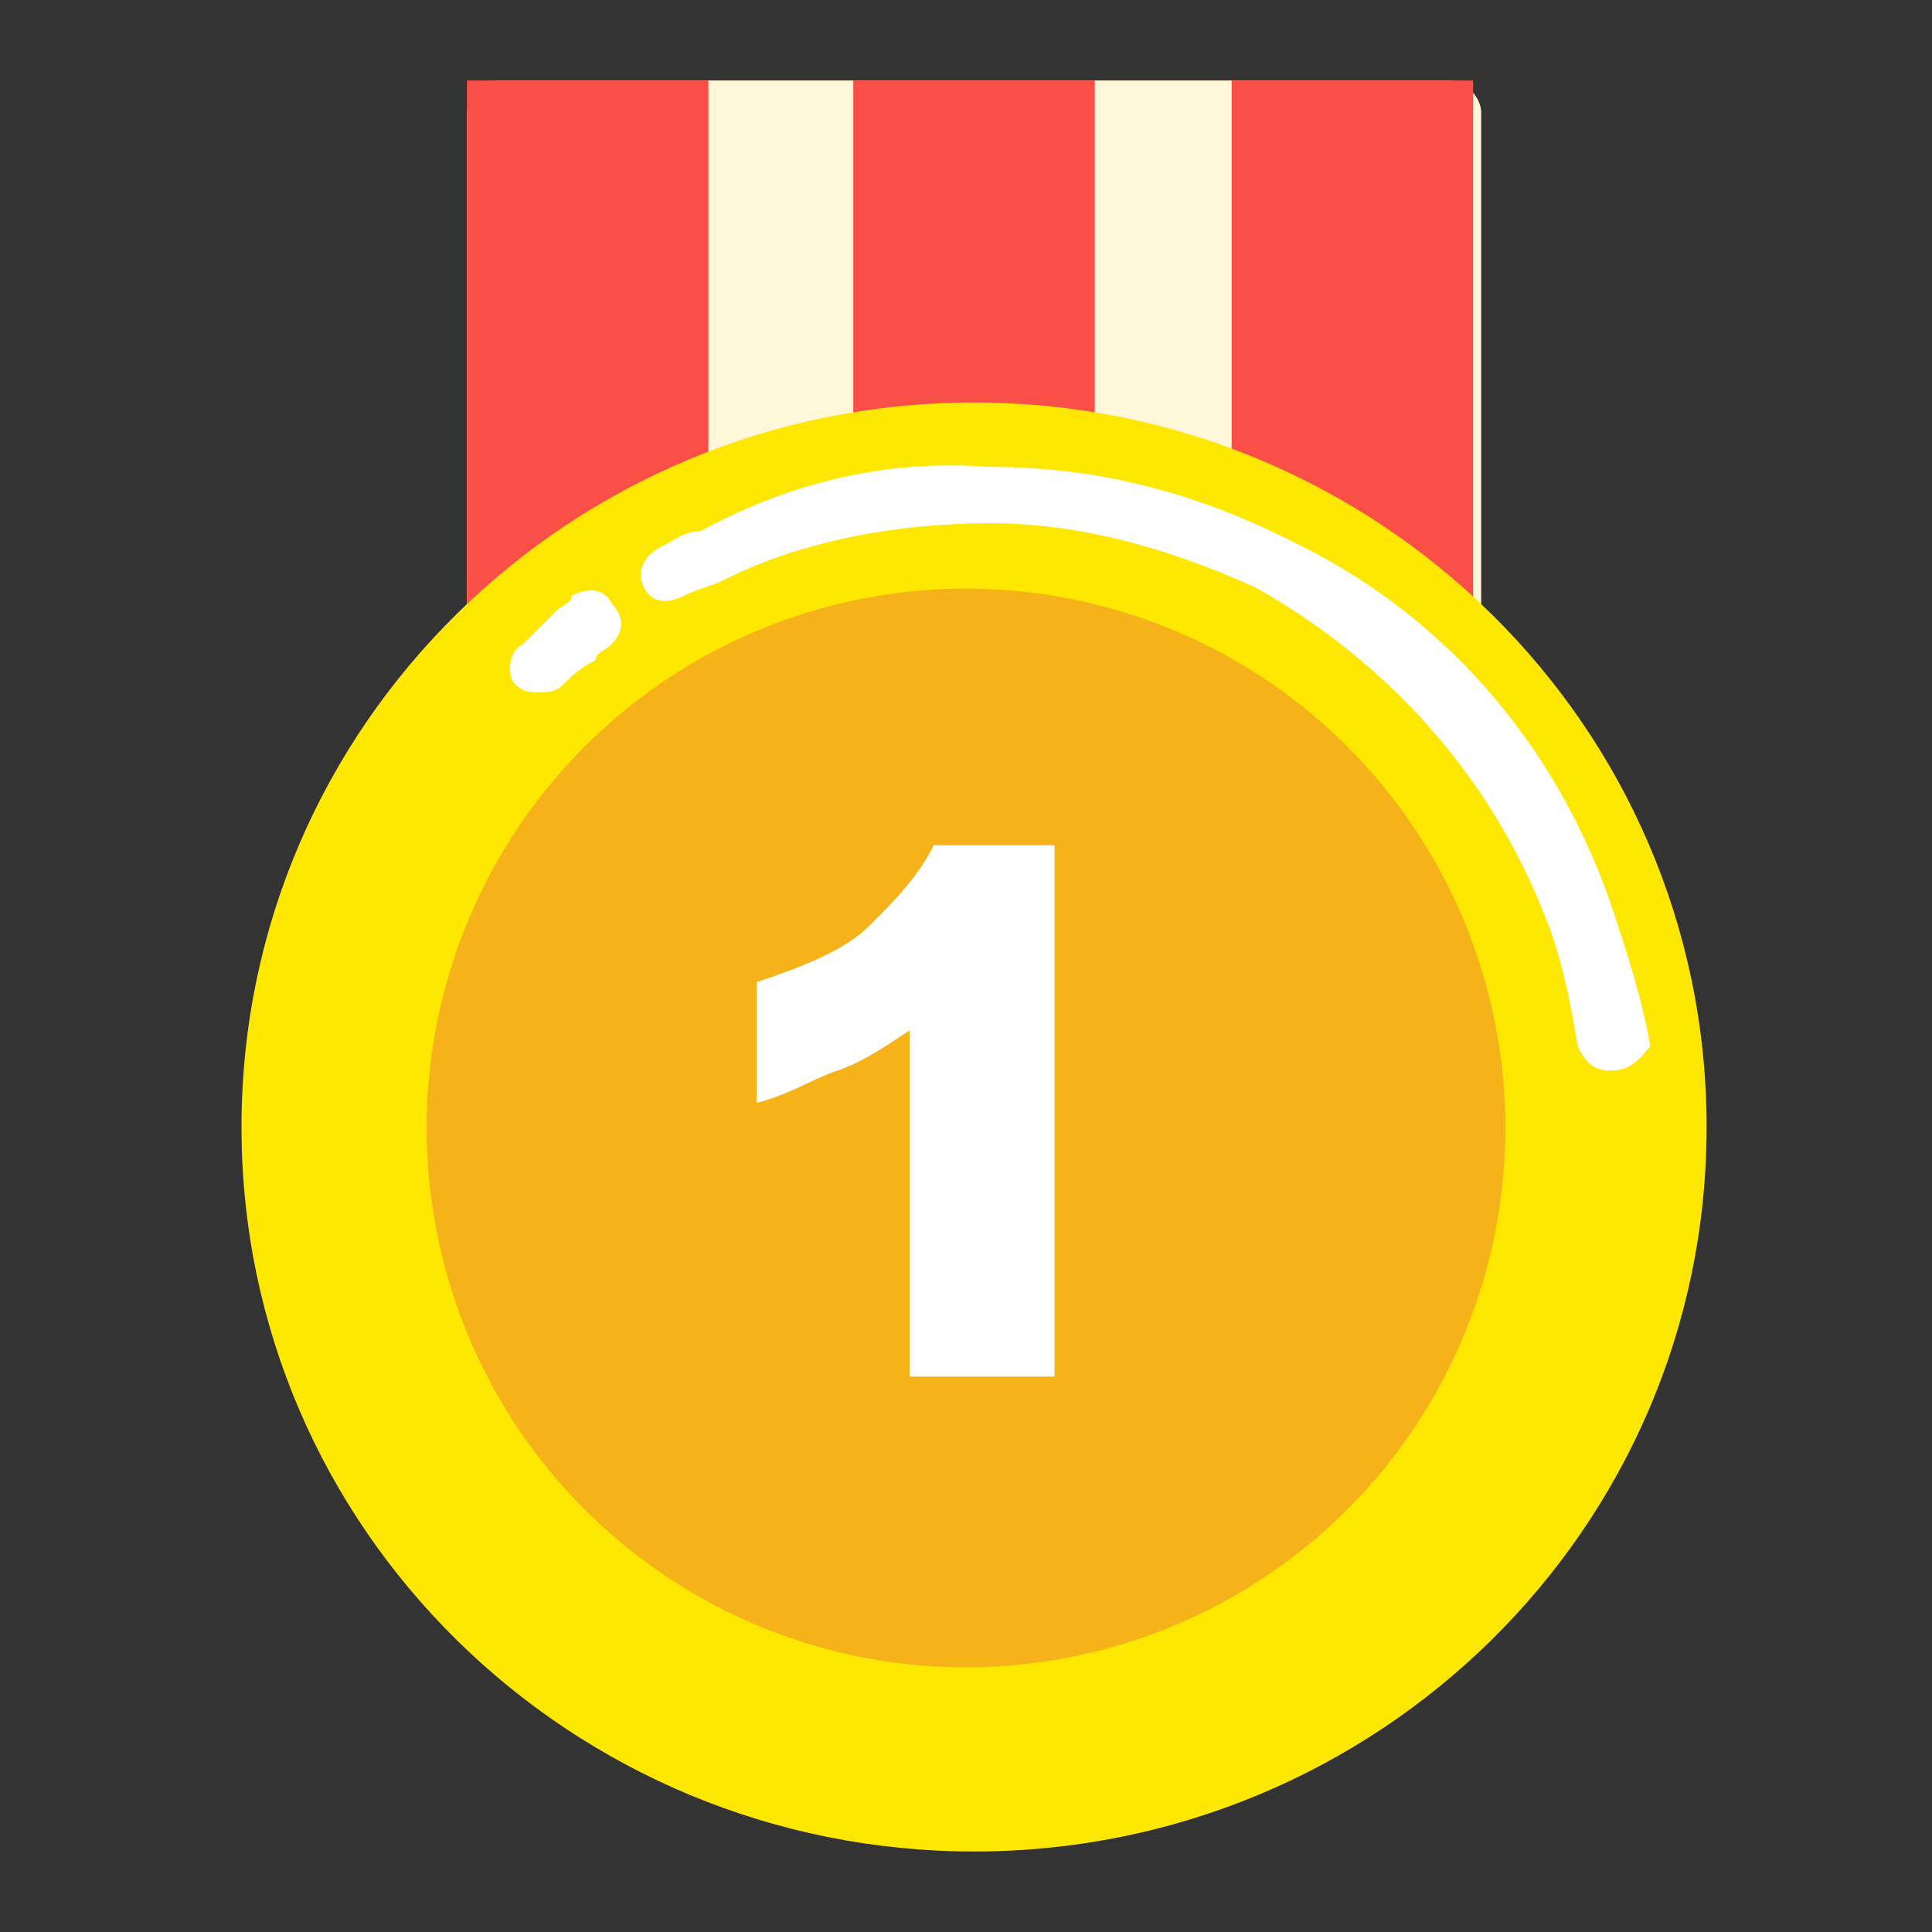 <?xml version="1.0" standalone="no"?><!DOCTYPE svg PUBLIC "-//W3C//DTD SVG 1.1//EN" "http://www.w3.org/Graphics/SVG/1.1/DTD/svg11.dtd"><svg t="1741039249952" class="icon" viewBox="0 0 1024 1024" version="1.1" xmlns="http://www.w3.org/2000/svg" p-id="4843" xmlns:xlink="http://www.w3.org/1999/xlink" width="200" height="200"><rect x="0" y="0" width="1024" height="1024" fill="#333333" stroke="none"/><path d="M780.8 349.867H247.467V59.733c0-8.533 8.533-17.067 17.067-17.067H768c8.533 0 17.067 8.533 17.067 17.067v290.133h-4.267z" fill="#FFF7D7" p-id="4844"></path><path d="M247.467 42.667h128v277.333h-128V42.667z m204.8 0h128v277.333h-128V42.667z m200.533 0h128v277.333h-128V42.667z" fill="#F94F46" p-id="4845"></path><path d="M128 597.333c0 213.333 174.933 384 388.267 384s388.267-170.667 388.267-384-174.933-384-388.267-384S128 384 128 597.333z" fill="#FEE701" p-id="4846"></path><path d="M226.133 597.333a285.867 285.867 0 1 0 571.733 0 285.867 285.867 0 0 0-571.733 0z" fill="#F5B319" p-id="4847"></path><path d="M558.933 448v281.6h-76.8v-183.467c-12.8 8.533-25.6 17.067-38.4 21.333-12.8 4.267-25.6 12.8-42.667 17.067v-64c25.6-8.533 46.933-17.067 59.733-29.867 12.8-12.8 25.6-25.6 34.133-42.667h64zM285.867 366.933c-4.267 0-8.533 0-12.8-4.267-4.267-4.267-4.267-17.067 4.267-21.333l17.067-17.067c4.267-4.267 8.533-4.267 8.533-8.533 8.533-4.267 17.067-4.267 21.333 4.267 8.533 8.533 4.267 17.067 0 21.333-4.267 4.267-8.533 4.267-8.533 8.533-8.533 4.267-12.8 8.533-17.067 12.8-4.267 4.267-8.533 4.267-12.8 4.267zM853.333 567.467c-8.533 0-12.8-4.267-17.067-12.8-4.267-25.6-8.533-46.933-17.067-68.267-29.867-76.8-85.333-136.533-153.6-174.933-46.933-21.333-93.867-34.133-140.8-34.133-46.933 0-98.133 8.533-140.8 29.867-8.533 4.267-12.8 4.267-21.333 8.533s-17.067 4.267-21.333-4.267c-4.267-8.533 0-17.067 8.533-21.333 8.533-4.267 12.8-8.533 21.333-8.533 46.933-25.6 98.133-38.4 153.6-34.133 55.467 0 106.667 12.8 157.867 38.4 81.067 38.4 140.8 106.667 170.667 192 8.533 25.6 17.067 51.2 21.333 76.8-4.267 4.267-8.533 12.8-21.333 12.8z" fill="#FFFFFF" p-id="4848"></path></svg>